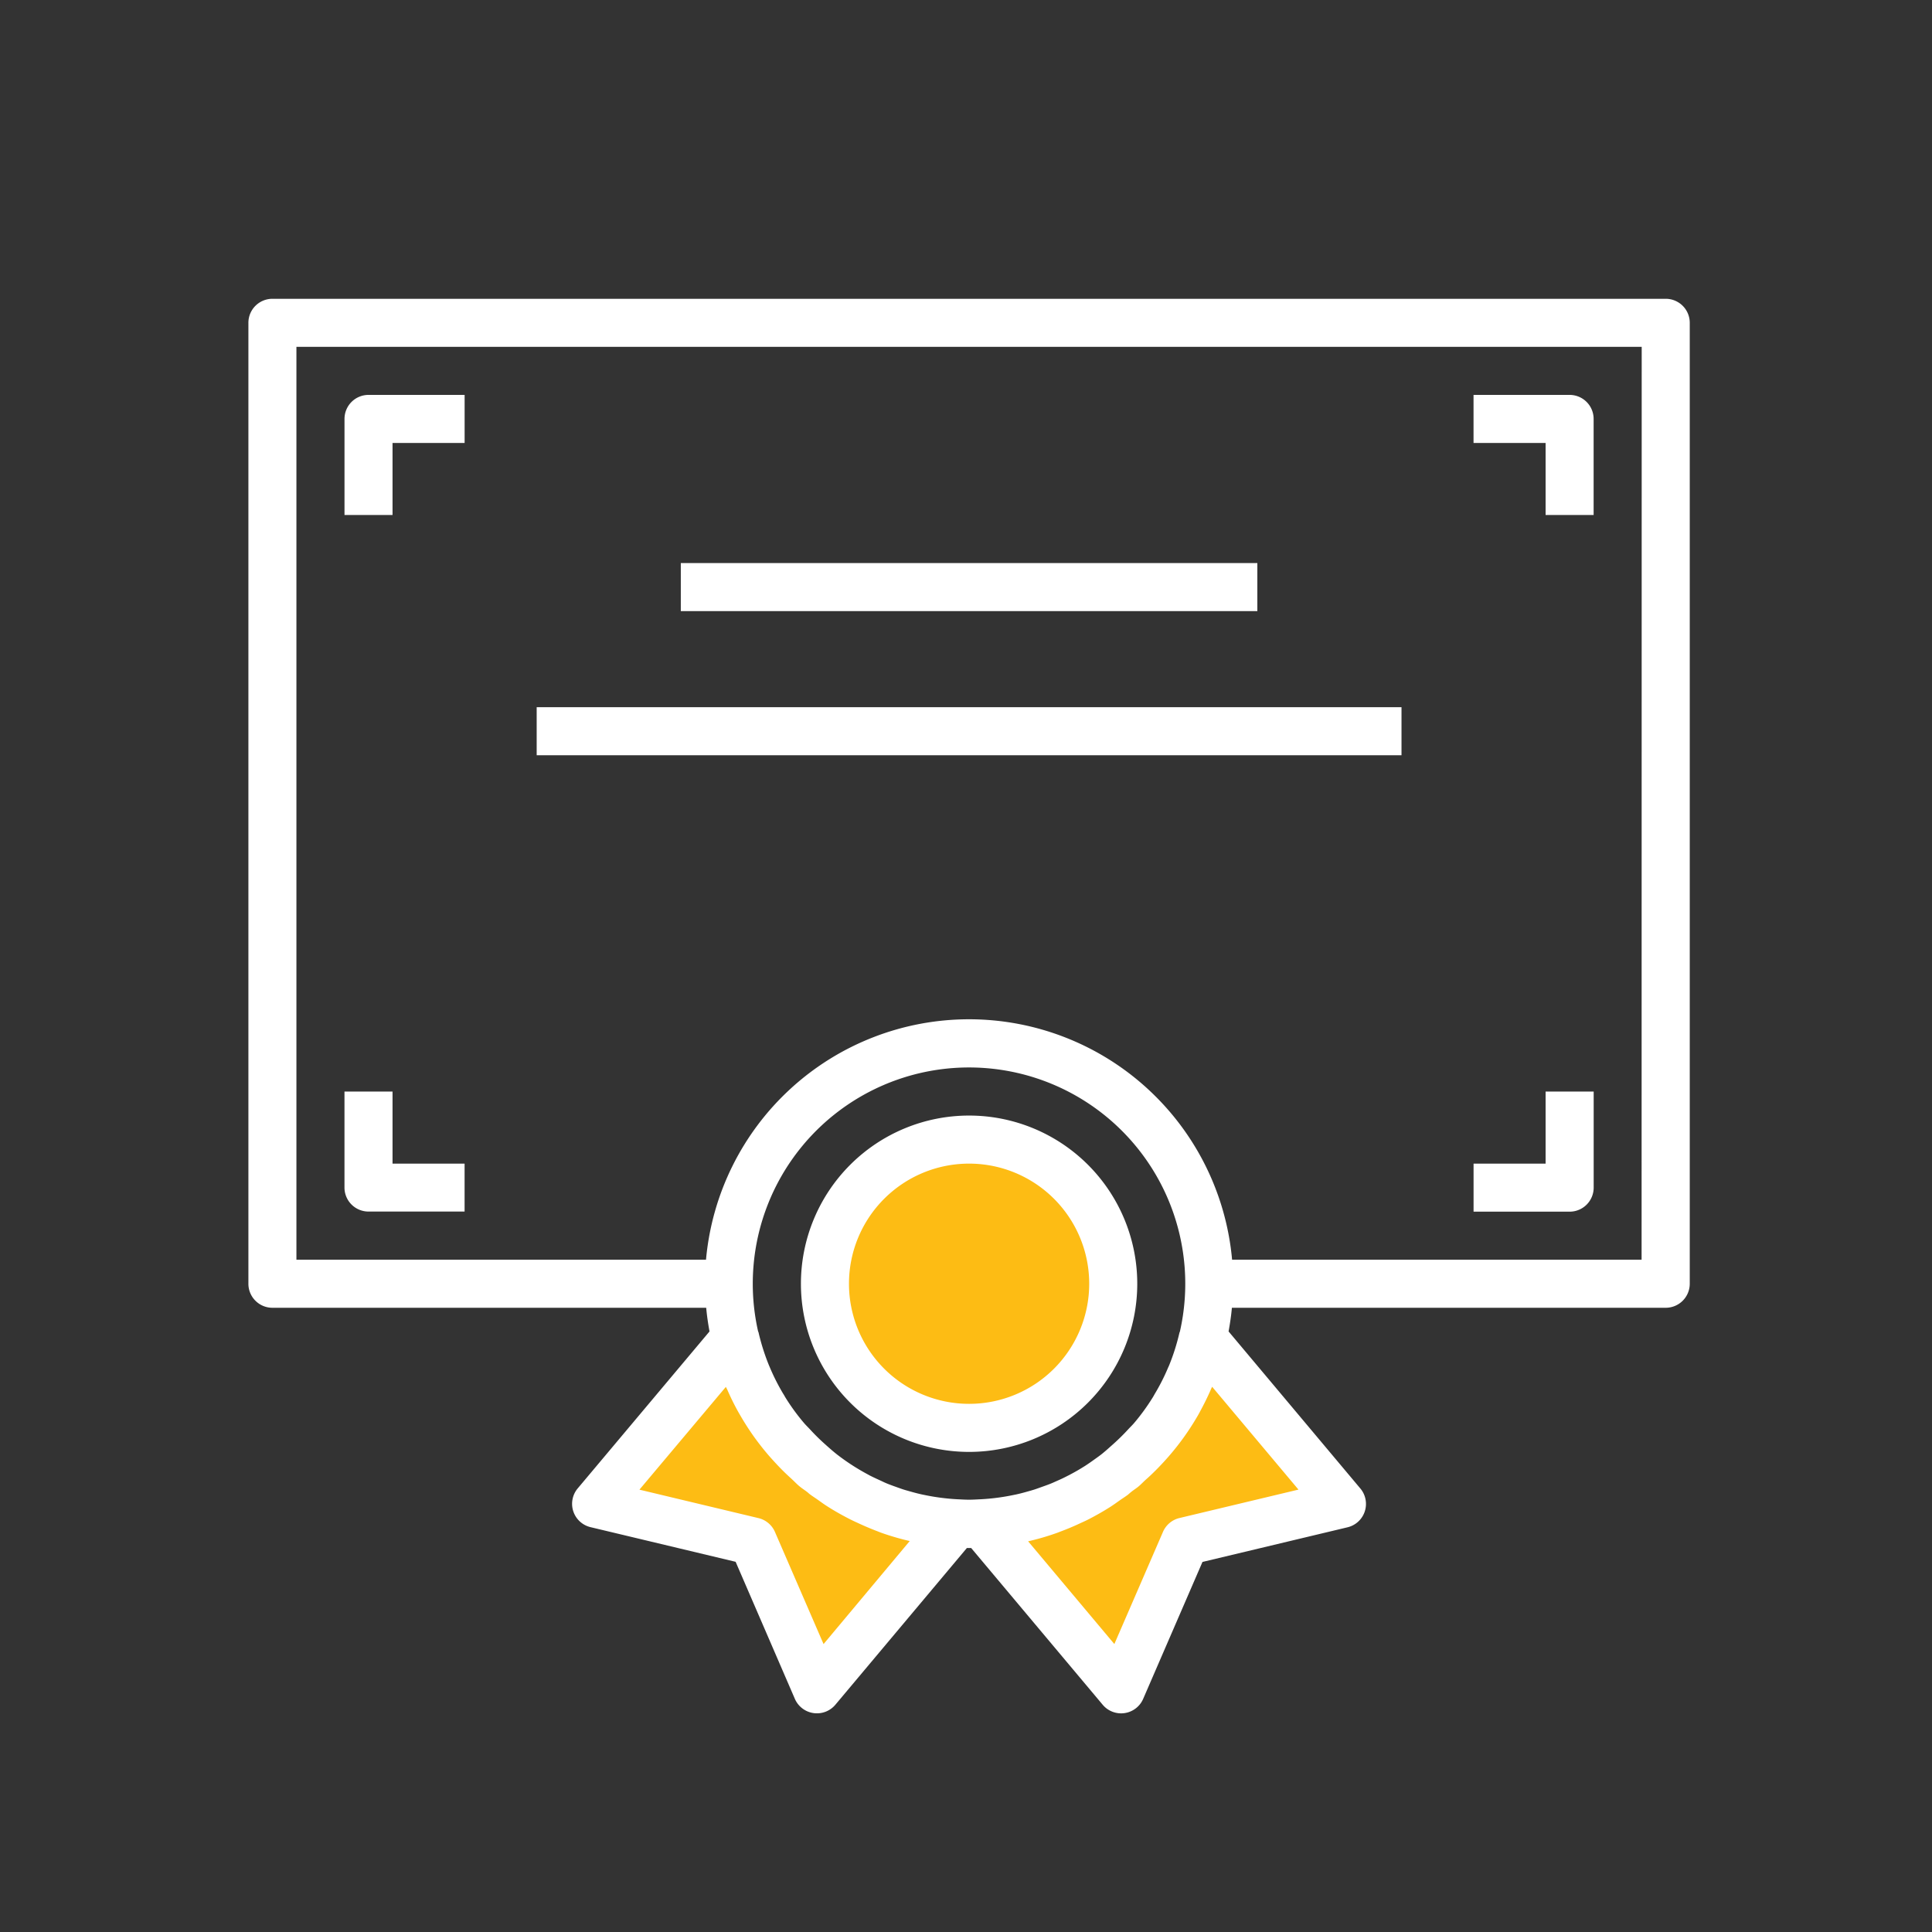 <svg xmlns="http://www.w3.org/2000/svg" xmlns:xlink="http://www.w3.org/1999/xlink" width="70" height="70" viewBox="0 0 70 70">
  <rect x="0" y="0" width="70" height="70" fill="#333333" stroke="none"/>
  <defs>
    <clipPath id="clip-path">
      <rect id="Rectángulo_20970" data-name="Rectángulo 20970" width="70" height="70" transform="translate(741 1456)" fill="#f5ff00" opacity="0.501"/>
    </clipPath>
    <clipPath id="clip-path-2">
      <rect id="Rectángulo_20799" data-name="Rectángulo 20799" width="52.223" height="51.252" transform="translate(0 0)" fill="none"/>
    </clipPath>
  </defs>
  <g id="icn-certificacionesycapacitaciones" transform="translate(-741 -1456)" clip-path="url(#clip-path)">
    <g id="Grupo_18885" data-name="Grupo 18885" transform="translate(750 1466.826)">
      <g id="Grupo_18884" data-name="Grupo 18884" clip-path="url(#clip-path-2)">
        <path id="Trazado_40792" data-name="Trazado 40792" d="M17.387,38.168,12.8,44.08l5.48,1.119,2.292,5.347L25.3,44.357a11.028,11.028,0,0,1-7.915-6.189" fill="#fdbc14"/>
        <path id="Trazado_40793" data-name="Trazado 40793" d="M34.817,38.168l4.589,5.912L33.926,45.2l-2.292,5.347L26.9,44.357a11.028,11.028,0,0,0,7.915-6.189" fill="#fdbc14"/>
        <path id="Trazado_40794" data-name="Trazado 40794" d="M31.653,35.686a5.542,5.542,0,1,0-5.541,5.541,5.541,5.541,0,0,0,5.541-5.541" fill="#fdbc14"/>
        <path id="Trazado_40795" data-name="Trazado 40795" d="M51.352,0H.87A.869.869,0,0,0,0,.871V35.686a.87.87,0,0,0,.87.871H16.587c.026.29.068.575.12.858L11.933,43.1a.869.869,0,0,0,.464,1.406l5.256,1.255L19.8,50.728a.872.872,0,0,0,1.466.213l4.766-5.68h.155l4.766,5.68a.871.871,0,0,0,1.466-.213l2.149-4.962,5.255-1.255a.87.87,0,0,0,.645-1.048.861.861,0,0,0-.18-.358l-4.774-5.69c.051-.283.094-.568.12-.858H51.352a.871.871,0,0,0,.871-.871V.871A.87.87,0,0,0,51.352,0M20.839,48.742l-1.762-4.065a.872.872,0,0,0-.6-.5l-4.309-1.03L17.3,39.423c.016.038.038.073.055.111.113.261.236.51.371.756.056.1.115.2.174.3.12.2.246.394.38.585.093.133.19.261.291.391.116.148.236.293.363.435s.273.3.418.445c.107.107.218.211.331.313.094.087.178.178.277.261s.19.138.284.211c.043.033.08.072.123.1.078.059.161.11.241.167.125.087.249.181.379.261.247.158.5.3.76.435.1.051.2.1.3.144q.348.164.7.3c.068.025.135.054.2.077a9.552,9.552,0,0,0,1.006.292l.01,0Zm6.907-5.407a7.841,7.841,0,0,1-1.212.16h-.011c-.138.007-.275.016-.414.016s-.275-.009-.413-.016h-.011a7.924,7.924,0,0,1-1.209-.159l-.073-.015c-.155-.034-.308-.075-.46-.119-.063-.018-.128-.035-.191-.055-.108-.034-.215-.074-.322-.112s-.209-.076-.312-.118c-.064-.027-.126-.056-.189-.087-.143-.065-.285-.13-.423-.2l-.07-.039a7.941,7.941,0,0,1-1.027-.656c-.181-.135-.348-.284-.512-.431a7.386,7.386,0,0,1-.556-.549c-.07-.075-.145-.146-.211-.224a7.631,7.631,0,0,1-.663-.907c-.03-.047-.055-.1-.087-.146a7.7,7.7,0,0,1-.488-.963c-.012-.03-.026-.059-.037-.087a7.884,7.884,0,0,1-.371-1.174c0-.015-.012-.027-.017-.043a7.835,7.835,0,1,1,15.283.009c-.005.015-.013.028-.017.043a7.741,7.741,0,0,1-.37,1.172c-.012.031-.026.061-.039.087a7.425,7.425,0,0,1-.486.958c-.028.049-.054.1-.087.149a7.622,7.622,0,0,1-.662.907c-.065.076-.139.146-.208.221a7.746,7.746,0,0,1-.563.554c-.166.147-.33.3-.51.43s-.341.247-.517.36l-.011.006c-.157.1-.318.192-.482.279-.032.017-.063.036-.1.052-.131.069-.261.131-.4.191-.07.031-.138.063-.209.092-.1.041-.2.077-.3.112s-.222.082-.335.117c-.06.019-.121.036-.182.053-.154.044-.309.087-.466.12Zm10.3-.19-4.308,1.029a.871.871,0,0,0-.6.5l-1.763,4.067-3.125-3.724h.007a9.106,9.106,0,0,0,1.01-.293c.065-.022.128-.049.193-.073.243-.092.482-.193.717-.305.1-.045.192-.087.286-.136.261-.136.522-.283.773-.444.121-.077.237-.163.354-.245.087-.06.174-.115.261-.179.046-.035.087-.076.133-.111.087-.072.188-.132.276-.207s.18-.174.272-.255c.115-.1.228-.21.338-.319.143-.143.282-.291.416-.442s.246-.287.363-.435c.1-.128.2-.261.291-.392.134-.19.261-.385.379-.583.061-.1.12-.2.174-.307q.2-.367.37-.752c.015-.045.038-.08.055-.12Zm12.432-8.329H35.641a9.569,9.569,0,0,0-19.061,0H1.74V1.741H50.482Z" fill="#fff"/>
        <path id="Trazado_40796" data-name="Trazado 40796" d="M4.352,3.482a.87.87,0,0,0-.87.87V7.834h1.74V5.223H7.834V3.482Z" fill="#fff"/>
        <path id="Trazado_40797" data-name="Trazado 40797" d="M47.871,3.482H44.389V5.223H47V7.834h1.74V4.352a.87.87,0,0,0-.87-.87" fill="#fff"/>
        <path id="Trazado_40798" data-name="Trazado 40798" d="M47,28.723v2.611H44.39v1.741h3.481a.871.871,0,0,0,.871-.87V28.723Z" fill="#fff"/>
        <path id="Trazado_40799" data-name="Trazado 40799" d="M5.222,31.334V28.723H3.481V32.2a.871.871,0,0,0,.871.871H7.833V31.334Z" fill="#fff"/>
        <rect id="Rectángulo_20797" data-name="Rectángulo 20797" width="20.889" height="1.741" transform="translate(15.667 9.575)" fill="#fff"/>
        <rect id="Rectángulo_20798" data-name="Rectángulo 20798" width="31.334" height="1.741" transform="translate(10.445 14.797)" fill="#fff"/>
        <path id="Trazado_40800" data-name="Trazado 40800" d="M26.112,29.593a6.093,6.093,0,1,0,6.093,6.093,6.093,6.093,0,0,0-6.093-6.093m0,10.445a4.352,4.352,0,1,1,4.352-4.352,4.352,4.352,0,0,1-4.352,4.352" fill="#fff"/>
      </g>
    </g>
  </g>
</svg>
